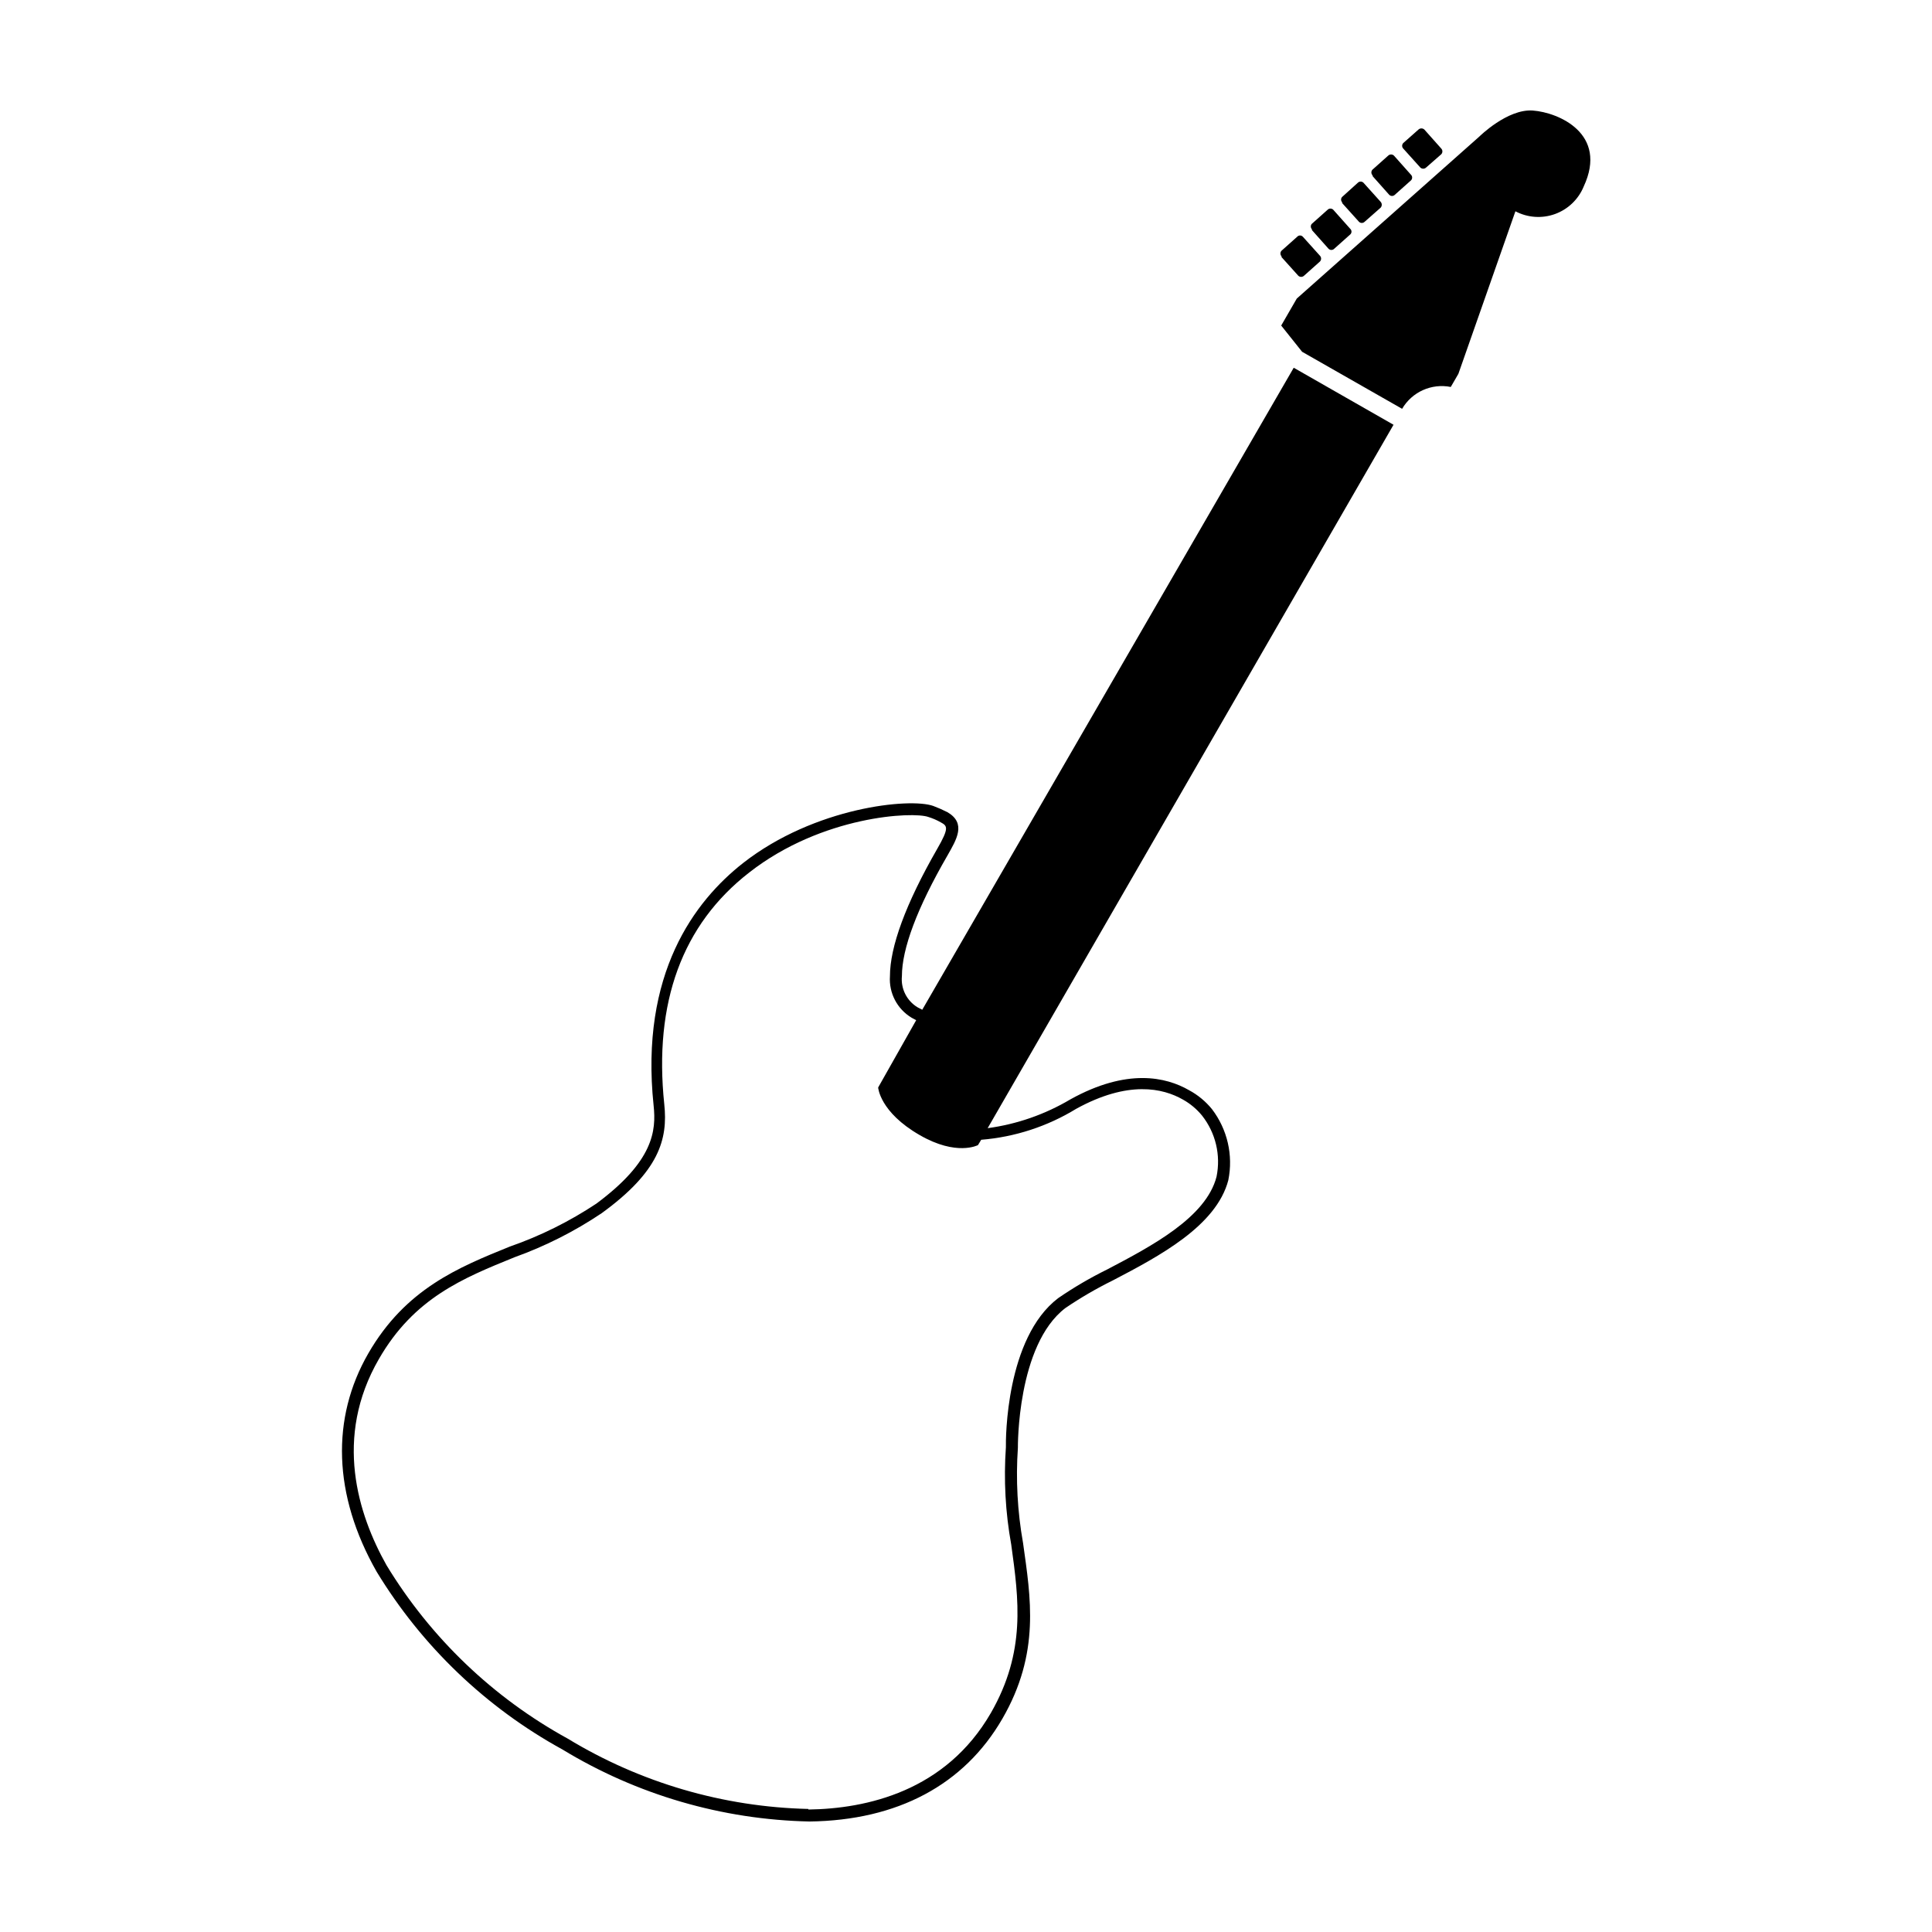 <?xml version="1.0" encoding="UTF-8"?>
<!-- Uploaded to: ICON Repo, www.iconrepo.com, Generator: ICON Repo Mixer Tools -->
<svg fill="#000000" width="800px" height="800px" version="1.1" viewBox="144 144 512 512" xmlns="http://www.w3.org/2000/svg">
 <path d="m415.11 552.86c-1.48-8.312-1.938-16.77-1.359-25.191 0 0-0.301-27.207 12.594-37.031 4.008-2.719 8.199-5.16 12.547-7.305 12.242-6.398 27.457-14.41 30.633-26.602h-0.004c1.328-6.594-0.25-13.441-4.332-18.793-1.68-2.062-3.75-3.777-6.098-5.035-6.047-3.477-16.375-5.894-31.387 2.418-6.731 4.004-14.203 6.609-21.965 7.656l107.56-186.41-26.449-15.113-98.445 170.14-1.258-0.656c-2.856-1.727-4.461-4.941-4.133-8.262 0-7.203 3.981-17.984 12.09-31.992 2.367-4.18 5.039-8.465 0-11.438l0.004 0.004c-1.23-0.625-2.492-1.18-3.781-1.664-6.144-2.215-31.438 0.301-50.383 15.113-12.848 10.078-27.406 29.27-23.73 64.285 0.707 6.648 0 14.711-15.113 25.945l0.004 0.004c-7.164 4.762-14.898 8.605-23.023 11.434-13.551 5.492-27.609 11.184-37.484 28.312-9.875 17.133-9.371 37.488 2.215 57.84 12 19.742 28.973 35.988 49.223 47.105 19.77 12.023 42.363 18.609 65.496 19.094 23.328-0.301 40.961-9.723 51.086-27.207 10.125-17.48 7.508-32.141 5.492-46.648zm-56.879 70.535v-0.004c-22.527-0.516-44.523-6.945-63.785-18.641-19.754-10.84-36.312-26.688-48.012-45.945-7.559-13.453-14.055-33.855-2.016-54.664 9.32-16.172 22.27-21.41 35.922-26.953 8.16-2.93 15.926-6.856 23.125-11.691 15.113-10.984 17.582-19.496 16.574-28.867-2.82-26.902 4.734-47.609 22.52-61.414 19.348-15.113 43.48-16.172 47.457-14.711h0.004c1.141 0.352 2.238 0.824 3.273 1.41 1.715 0.957 2.367 1.359-0.957 7.106-8.363 14.559-12.492 25.945-12.492 33.703-0.297 4.449 1.918 8.688 5.742 10.984l1.211 0.656-10.078 17.836s0.402 6.5 10.984 12.594c9.824 5.691 15.469 2.672 15.469 2.672l0.855-1.41-0.004-0.004c8.926-0.723 17.555-3.535 25.191-8.211 13.754-7.559 22.973-5.492 28.312-2.418h0.004c1.93 1.082 3.637 2.516 5.035 4.231 3.594 4.566 4.996 10.48 3.832 16.172-2.769 10.832-17.281 18.438-28.969 24.586h-0.004c-4.508 2.219-8.855 4.762-12.996 7.609-13.906 10.578-13.906 37.383-13.855 39.5v-0.004c-0.605 8.625-0.133 17.289 1.41 25.797 2.016 14.609 3.93 28.414-5.391 44.637-11.988 20.758-32.949 25.391-48.363 25.594zm125.3-393.12 5.543 6.953 26.5 15.113c2.625-4.481 7.801-6.809 12.895-5.793l2.016-3.477 15.113-43.074v-0.004c3.242 1.711 7.051 1.973 10.492 0.727 3.445-1.246 6.203-3.887 7.598-7.273 6.551-14.055-6.699-19.648-13.453-20.152-6.75-0.504-14.207 6.902-14.207 6.902l-48.367 42.922zm0-18.238 4.535 5.039h-0.004c0.426 0.395 1.086 0.395 1.512 0l4.231-3.777 0.004-0.004c0.395-0.426 0.395-1.086 0-1.512l-4.535-5.039v0.004c-0.191-0.219-0.465-0.344-0.754-0.344-0.289 0-0.566 0.125-0.758 0.344l-4.18 3.727c-0.188 0.227-0.277 0.52-0.25 0.812 0.027 0.293 0.172 0.562 0.398 0.75zm8.062-7.152 4.484 5.039-0.004-0.004c0.199 0.203 0.473 0.32 0.758 0.32 0.281 0 0.555-0.117 0.754-0.32l4.231-3.777h0.004c0.215-0.191 0.34-0.465 0.34-0.758 0-0.289-0.125-0.562-0.34-0.754l-4.484-5.039c-0.199-0.203-0.473-0.316-0.758-0.316s-0.555 0.113-0.754 0.316l-4.231 3.777-0.004 0.004c-0.344 0.477-0.254 1.141 0.203 1.512zm8.012-7.152 4.535 5.039-0.004-0.004c0.199 0.203 0.469 0.316 0.754 0.316s0.559-0.113 0.758-0.316l4.231-3.727v-0.004c0.402-0.441 0.402-1.117 0-1.559l-4.535-5.039c-0.199-0.203-0.469-0.316-0.754-0.316s-0.559 0.113-0.758 0.316l-4.18 3.777c-0.184 0.219-0.273 0.504-0.246 0.789 0.031 0.285 0.172 0.547 0.398 0.723zm8.062-7.152 4.484 5.039-0.004-0.008c0.195 0.203 0.469 0.32 0.754 0.32s0.555-0.117 0.754-0.32l4.231-3.777h0.004c0.219-0.199 0.344-0.484 0.344-0.781s-0.125-0.578-0.344-0.781l-4.484-5.039c-0.426-0.395-1.086-0.395-1.512 0l-4.231 3.777v0.004c-0.184 0.234-0.266 0.527-0.227 0.82 0.039 0.297 0.191 0.562 0.426 0.742zm8.207-7.211 4.535 5.039c0.426 0.398 1.086 0.398 1.512 0l4.027-3.527c0.398-0.426 0.398-1.086 0-1.512l-4.484-5.039 0.004 0.004c-0.445-0.406-1.121-0.406-1.562 0l-4.031 3.574c-0.391 0.41-0.391 1.055 0 1.461z"/>
</svg>